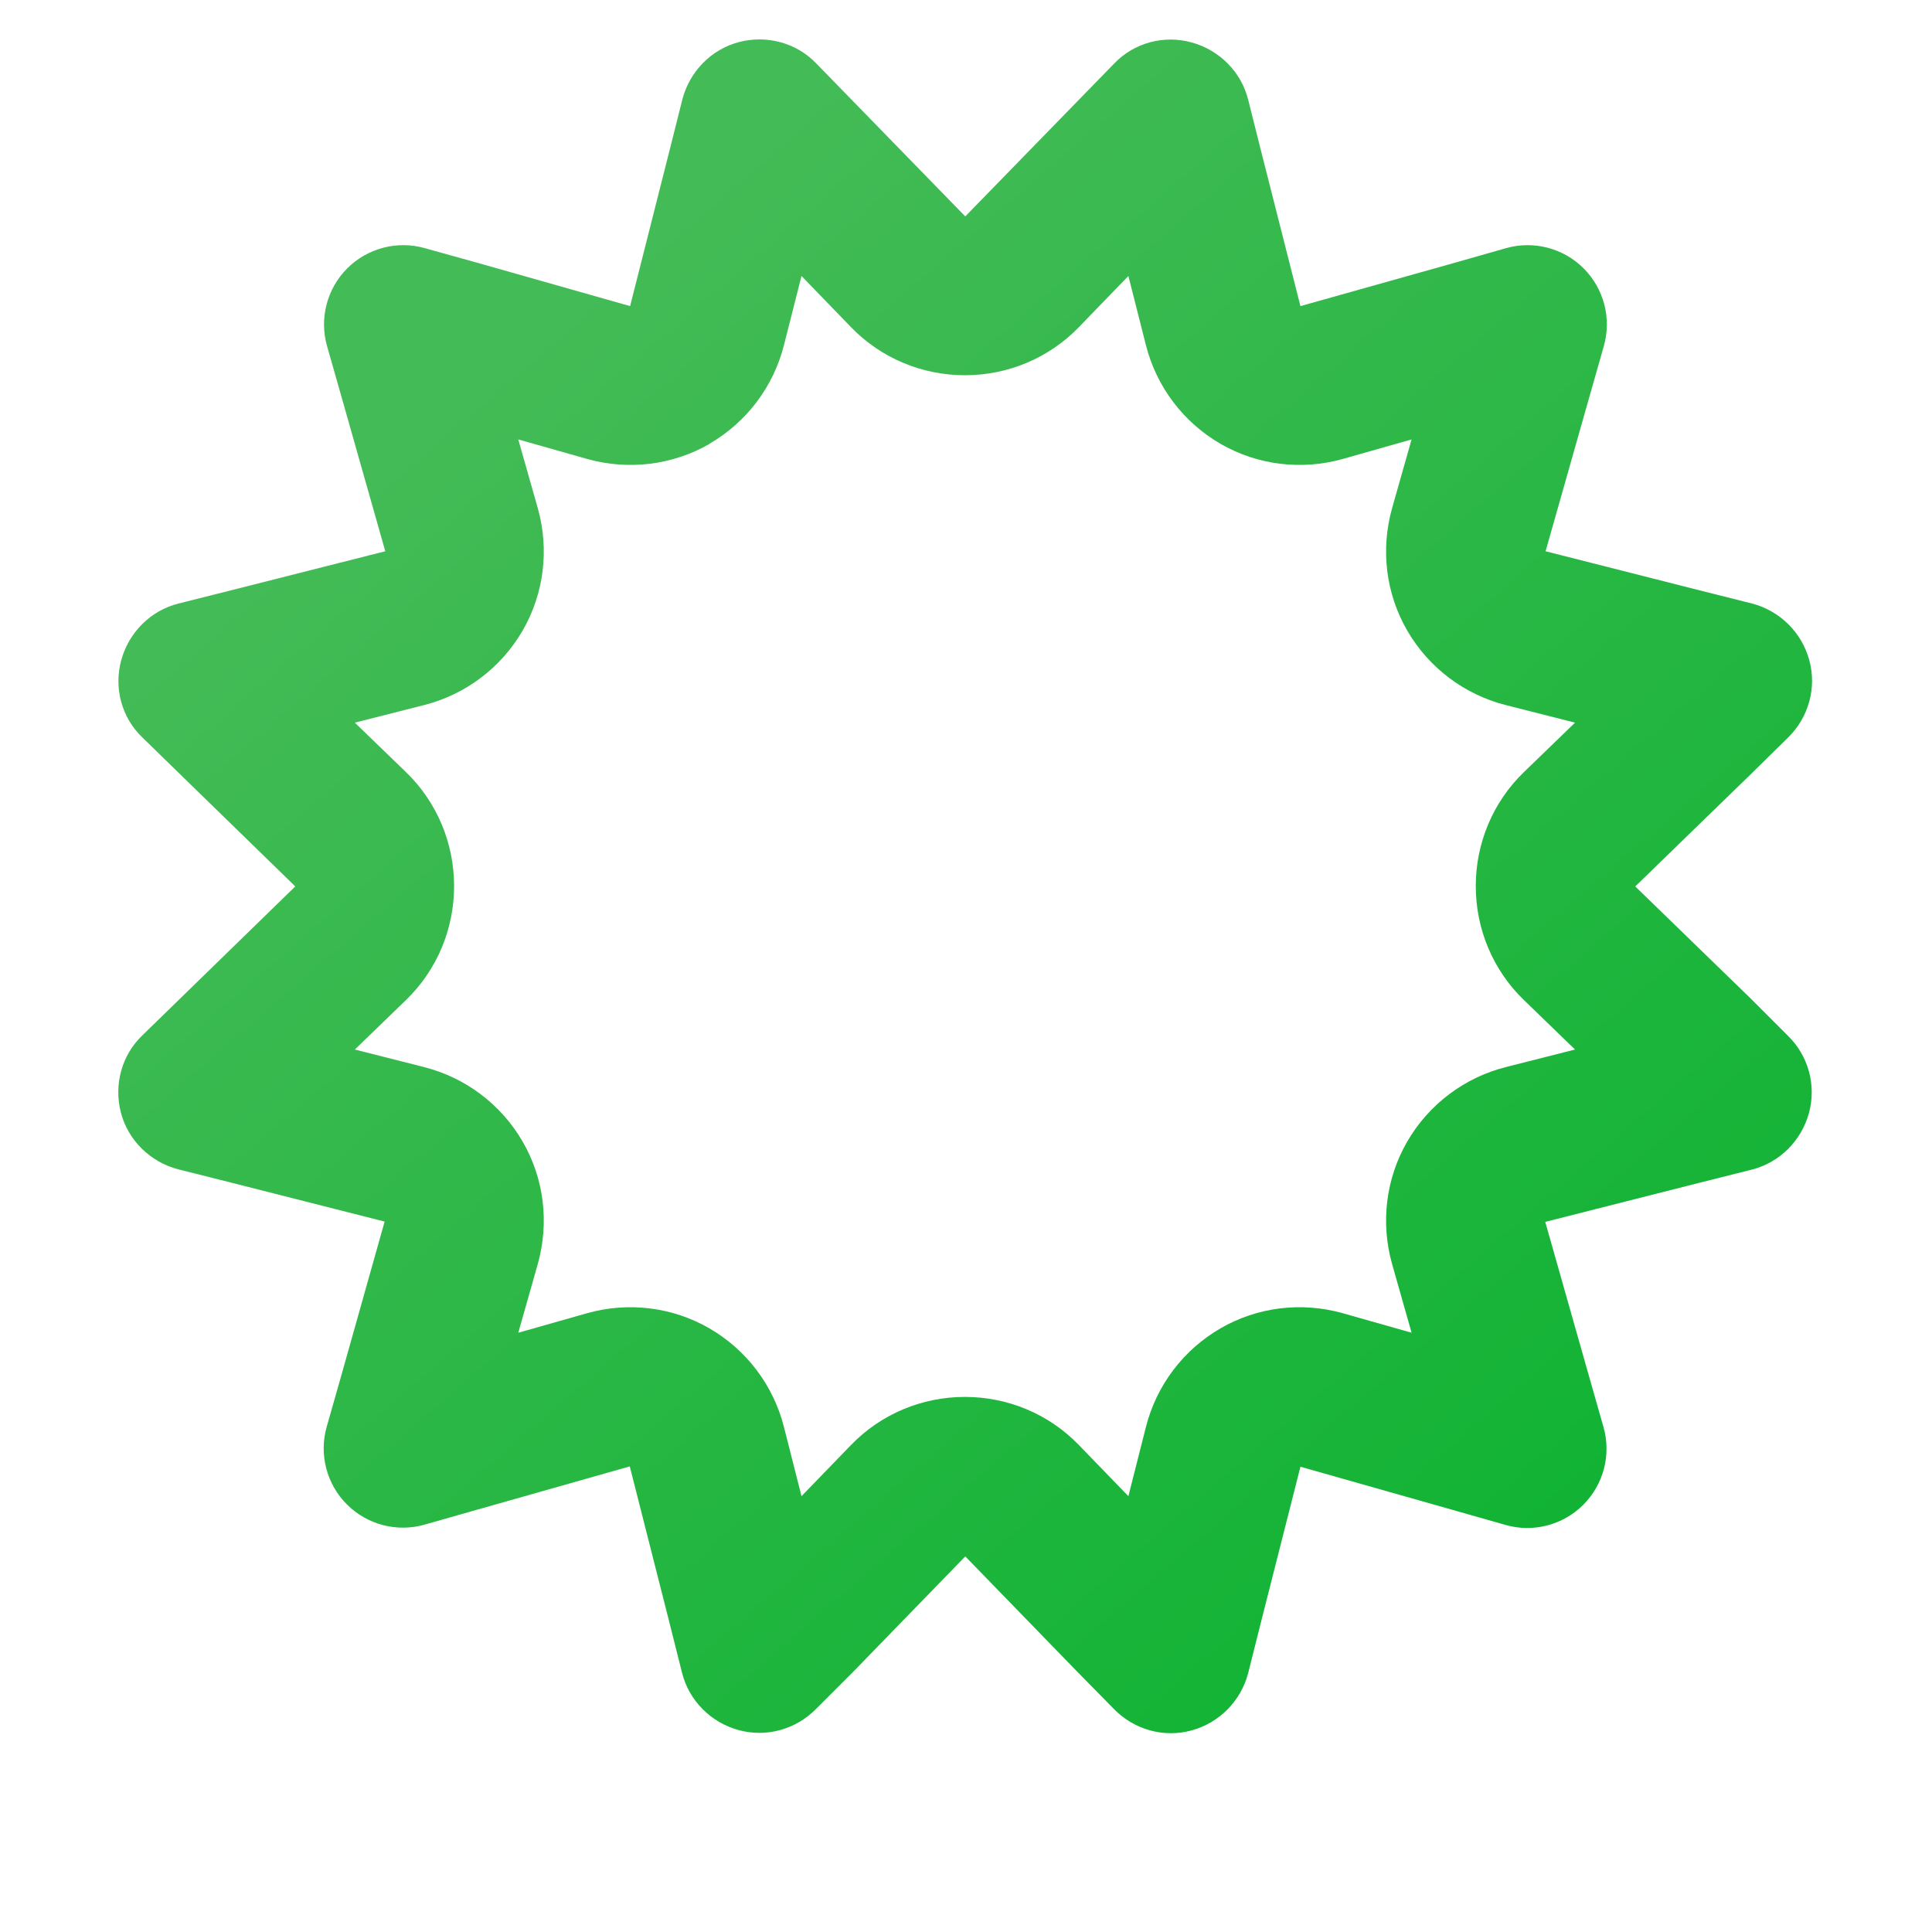 <svg width="98" height="98" viewBox="0 0 98 98" fill="none" xmlns="http://www.w3.org/2000/svg">
<g filter="url(#filter0_d_1204_979)">
<path d="M33.99 22.508C35.87 21.417 37.229 19.621 37.766 17.507L38.656 13.999L41.173 16.601C42.683 18.161 44.764 19.034 46.946 19.034C49.128 19.034 51.209 18.161 52.719 16.601L55.237 13.999L56.126 17.507C56.663 19.621 58.023 21.417 59.902 22.508C61.782 23.599 64.031 23.867 66.112 23.28L69.602 22.29L68.612 25.781C68.025 27.878 68.293 30.11 69.384 31.99C70.475 33.87 72.271 35.229 74.385 35.766L77.893 36.656L75.292 39.173C73.731 40.683 72.858 42.764 72.858 44.946C72.858 47.128 73.731 49.209 75.292 50.719L77.893 53.237L74.385 54.126C72.271 54.663 70.475 56.023 69.384 57.902C68.293 59.782 68.025 62.031 68.612 64.112L69.602 67.602L66.112 66.612C64.014 66.025 61.782 66.293 59.902 67.384C58.023 68.475 56.663 70.271 56.126 72.385L55.237 75.893L52.719 73.292C51.209 71.731 49.128 70.858 46.946 70.858C44.764 70.858 42.683 71.731 41.173 73.292L38.656 75.893L37.766 72.385C37.229 70.271 35.87 68.475 33.99 67.384C32.11 66.293 29.862 66.025 27.781 66.612L24.29 67.602L25.28 64.112C25.867 62.014 25.599 59.782 24.508 57.902C23.417 56.023 21.621 54.663 19.507 54.126L15.999 53.237L18.601 50.719C20.161 49.209 21.034 47.128 21.034 44.946C21.034 42.764 20.161 40.683 18.601 39.173L15.999 36.656L19.507 35.766C21.621 35.229 23.417 33.87 24.508 31.99C25.599 30.11 25.867 27.862 25.28 25.781L24.29 22.29L27.781 23.28C29.878 23.867 32.11 23.599 34.007 22.508H33.99ZM41.341 5.205L39.411 3.225C38.404 2.168 36.893 1.765 35.484 2.134C34.074 2.503 32.983 3.628 32.614 5.037L31.943 7.706L29.962 15.527L22.209 13.328L19.557 12.59C18.147 12.187 16.637 12.59 15.613 13.613C14.59 14.637 14.187 16.147 14.59 17.557L15.345 20.209L17.543 27.962L9.723 29.943L7.054 30.614C5.645 30.966 4.537 32.074 4.151 33.484C3.765 34.893 4.168 36.404 5.225 37.411L7.205 39.341L12.978 44.963L7.205 50.585L5.225 52.515C4.168 53.522 3.765 55.032 4.134 56.442C4.503 57.852 5.628 58.943 7.037 59.312L9.706 59.983L17.51 61.964L15.328 69.717L14.573 72.369C14.17 73.778 14.573 75.289 15.597 76.312C16.62 77.336 18.131 77.739 19.54 77.336L22.192 76.581L29.945 74.382L31.926 82.186L32.597 84.855C32.95 86.264 34.057 87.372 35.467 87.758C36.877 88.144 38.37 87.725 39.394 86.684L41.341 84.737L46.963 78.947L52.585 84.737L54.515 86.701C55.539 87.741 57.032 88.161 58.442 87.775C59.852 87.389 60.943 86.281 61.312 84.872L61.983 82.203L63.964 74.399L71.717 76.598L74.369 77.353C75.778 77.756 77.289 77.353 78.312 76.329C79.336 75.306 79.739 73.795 79.336 72.385L78.581 69.734L76.382 61.98L84.186 60L86.855 59.329C88.264 58.976 89.372 57.869 89.758 56.459C90.144 55.049 89.725 53.539 88.684 52.532L86.737 50.585L80.947 44.963L86.737 39.341L88.701 37.411C89.741 36.387 90.161 34.893 89.775 33.484C89.389 32.074 88.281 30.983 86.872 30.614L84.203 29.943L76.399 27.962L78.598 20.209L79.353 17.557C79.756 16.147 79.353 14.637 78.329 13.613C77.306 12.59 75.795 12.187 74.385 12.59L71.734 13.345L63.964 15.527L61.983 7.723L61.312 5.054C60.959 3.645 59.852 2.537 58.442 2.151C57.032 1.765 55.522 2.168 54.515 3.225L52.585 5.205L46.963 10.978L41.341 5.205Z" fill="url(#paint0_linear_1204_979)"/>
</g>
<defs>
<filter id="filter0_d_1204_979" x="0" y="0" width="97.916" height="97.914" filterUnits="userSpaceOnUse" color-interpolation-filters="sRGB">
<feFlood flood-opacity="0" result="BackgroundImageFix"/>
<feColorMatrix in="SourceAlpha" type="matrix" values="0 0 0 0 0 0 0 0 0 0 0 0 0 0 0 0 0 0 127 0" result="hardAlpha"/>
<feOffset dx="2" dy="../4-9.html"/>
<feGaussianBlur stdDeviation="../3-8.html"/>
<feComposite in2="hardAlpha" operator="out"/>
<feColorMatrix type="matrix" values="0 0 0 0 0.173 0 0 0 0 0.388 0 0 0 0 0.294 0 0 0 0.2 0"/>
<feBlend mode="normal" in2="BackgroundImageFix" result="effect1_dropShadow_1204_979"/>
<feBlend mode="normal" in="SourceGraphic" in2="effect1_dropShadow_1204_979" result="shape"/>
</filter>
<linearGradient id="paint0_linear_1204_979" x1="16.5" y1="12.5" x2="77" y2="82.5" gradientUnits="userSpaceOnUse">
<stop offset="0.1" stop-color="#43BB56"/>
<stop offset="1" stop-color="#0FB333"/>
</linearGradient>
</defs>
</svg>
